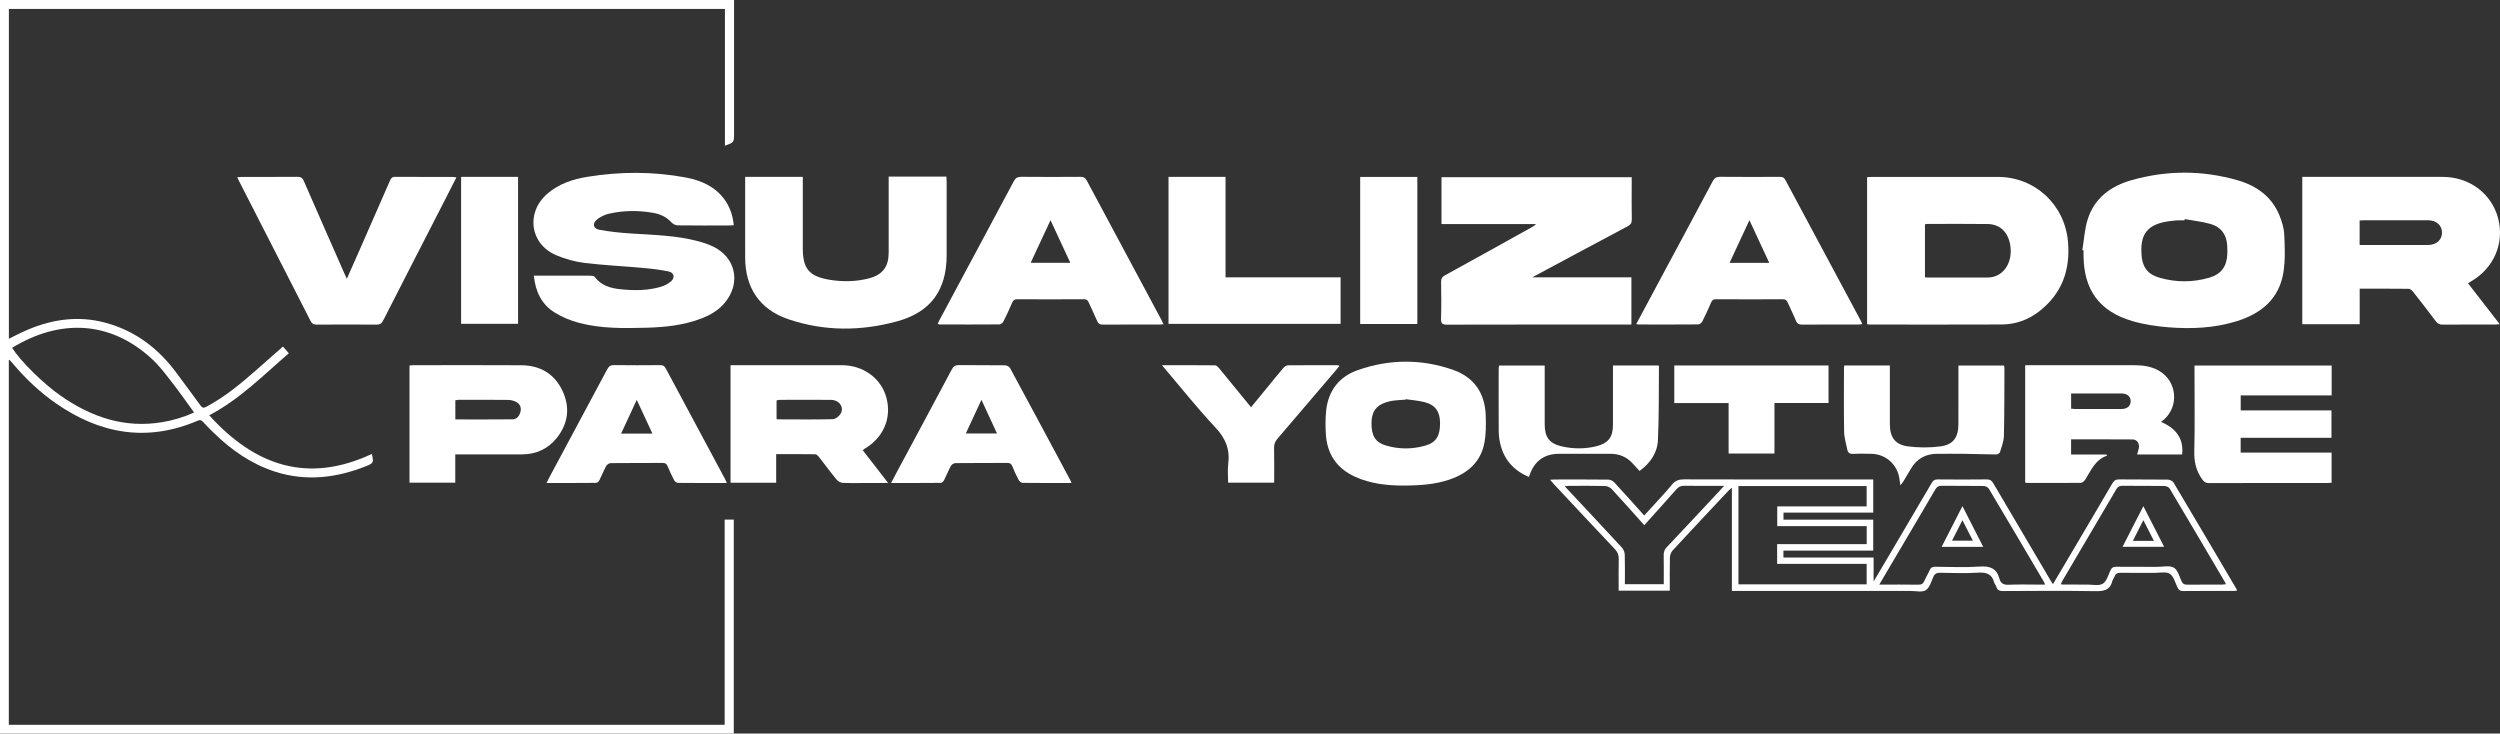 <svg xmlns="http://www.w3.org/2000/svg" xmlns:xlink="http://www.w3.org/1999/xlink" id="Capa_1" x="0px" y="0px" viewBox="0 0 1148.375 336.96" xml:space="preserve"><rect x="0" y="0" width="1148.375" height="336.96" fill="#333333" stroke="none"/><g>	<path fill="#FFFFFF" d="M0,336.96C0,224.545,0,112.337,0,0c112.374,0,224.64,0,337.187,0c0,0.972,0,1.825,0,2.677  c0,19.544,0,39.088,0,58.633c0,4.089,0,4.089-4.19,5.621c0-20.955,0-41.826,0-62.835c-109.738,0-219.24,0-328.916,0  c0,50.419,0,100.837,0,151.513c2.066-1.024,4.039-2.051,6.052-2.992c12.405-5.801,25.254-7.992,38.673-4.274  c13.599,3.768,24.162,11.903,32.436,23.189c3.618,4.934,7.305,9.818,10.895,14.772c0.831,1.146,1.518,1.151,2.704,0.516  c8.491-4.541,15.831-10.628,23.006-16.947c4.039-3.557,8.078-7.114,12.137-10.689c0.895,1.025,1.702,1.949,2.697,3.088  c-11.602,9.943-22.457,21.086-36.572,28.497c20.938,23.151,45.193,31.54,74.677,17.763c0.992,3.828,0.788,4.235-2.58,5.576  c-13.675,5.442-27.595,7.134-41.861,2.541c-10.916-3.514-20.043-9.918-28.187-17.837c-1.672-1.626-3.325-3.279-4.883-5.012  c-0.739-0.822-1.317-1.048-2.401-0.583c-23.314,9.996-44.961,6.165-65.299-8.022c-7.21-5.029-13.561-11.023-19.265-17.706  c-0.568-0.665-1.144-1.324-1.733-1.971c-0.078-0.086-0.253-0.084-0.526-0.166c0,55.849,0,111.65,0,167.589  c109.556,0,219.055,0,328.826,0c0-31.349,0-62.725,0-94.274c1.53,0,2.794,0,4.187,0c0,32.755,0,65.458,0,98.293  C224.689,336.96,112.423,336.96,0,336.96z M5.554,159.781c3.819,6.073,14.363,16.482,22.417,22.079  c14.01,9.735,29.21,14.954,46.5,12.071c5.096-0.85,10.001-2.315,14.687-4.457c-3.496-4.789-6.775-9.513-10.304-14.042  c-2.854-3.664-5.687-7.444-9.084-10.569C50.384,147.031,27.244,146.515,5.554,159.781z"></path>	<path fill="#FFFFFF" d="M857.653,148.941c0-22.487,0-44.913,0-67.557c0.786-0.042,1.554-0.12,2.323-0.12  c19.251-0.007,38.502-0.026,57.753,0.001c16.971,0.024,30.616,12.601,32.185,29.586c1.214,13.141-2.779,24.15-13.42,32.326  c-4.994,3.837-10.778,5.843-17.065,5.871c-20.126,0.089-40.252,0.033-60.378,0.027  C858.624,149.074,858.199,148.995,857.653,148.941z M884.231,127.387c0.548,0.045,0.9,0.099,1.253,0.099  c9.262,0.005,18.523,0.014,27.785-0.013c0.862-0.002,1.75-0.139,2.581-0.374c5.272-1.492,8.418-7.112,7.676-13.637  c-0.732-6.445-4.553-10.474-10.429-10.556c-9.333-0.13-18.668-0.044-28.003-0.038c-0.268,0-0.535,0.121-0.863,0.2  C884.231,111.153,884.231,119.154,884.231,127.387z"></path>	<path fill="#FFFFFF" d="M1057.551,148.915c0-22.584,0-45,0-67.657c1.057,0,1.985,0,2.913,0c20.557,0,41.115-0.001,61.673,0  c12.213,0.001,22.472,7.727,25.404,19.124c2.953,11.479-2.084,23.002-12.666,28.985c-0.365,0.206-0.711,0.447-1.197,0.755  c4.835,6.231,9.588,12.357,14.562,18.768c-0.986,0.085-1.599,0.184-2.211,0.185c-8.019,0.01-16.038-0.024-24.057,0.036  c-1.392,0.011-2.257-0.446-3.087-1.554c-3.409-4.546-6.896-9.035-10.414-13.498c-0.489-0.62-1.306-1.383-1.98-1.392  c-7.429-0.099-14.861-0.062-22.573-0.062c0,5.462,0,10.804,0,16.309C1075.007,148.915,1066.375,148.915,1057.551,148.915z   M1083.892,112.543c0.923,0,1.636,0,2.349,0c9.678,0,19.356,0.004,29.034-0.002c3.803-0.002,6.412-2.264,6.464-5.58  c0.054-3.433-2.572-5.786-6.497-5.789c-9.751-0.007-19.501-0.004-29.252,0.002c-0.69,0-1.379,0.062-2.099,0.096  C1083.892,105.094,1083.892,108.645,1083.892,112.543z"></path>	<path fill="#FFFFFF" d="M749.387,149.083c-1.044,0-1.842,0-2.64,0c-27.338,0-54.677-0.026-82.015,0.049  c-2.185,0.006-2.859-0.503-2.787-2.766c0.18-5.608,0.106-11.226,0.028-16.838c-0.021-1.483,0.399-2.305,1.766-3.055  c13.339-7.322,26.629-14.735,39.932-22.123c0.632-0.351,1.26-0.71,1.865-1.417c-14.411,0-28.822,0-43.381,0  c0-7.322,0-14.345,0-21.522c29.076,0,58.058,0,87.368,0c0,1.282,0,2.566,0,3.85c0,5.176-0.072,10.354,0.043,15.527  c0.036,1.63-0.541,2.432-1.94,3.175c-14.078,7.476-28.119,15.024-42.169,22.553c-0.319,0.171-0.63,0.357-1.56,0.886  c15.537,0,30.448,0,45.491,0C749.387,134.749,749.387,141.775,749.387,149.083z"></path>	<path fill="#FFFFFF" d="M245.221,126.618c1.593,0,2.964,0,4.335,0c7.146,0,14.292-0.015,21.438,0.023  c0.745,0.004,1.836,0.067,2.178,0.533c3.012,4.107,7.421,5.243,12.06,5.713c6.115,0.619,12.25,0.615,18.216-1.113  c1.694-0.491,3.427-1.358,4.749-2.505c1.971-1.709,1.463-4.034-1.07-4.574c-3.826-0.815-7.747-1.264-11.65-1.617  c-8.991-0.814-18.027-1.215-26.98-2.314c-4.42-0.543-8.895-1.793-13-3.535c-12.119-5.144-14.079-19.601-4.049-28.261  c5.321-4.594,11.772-6.681,18.505-7.77c15.002-2.425,30.05-2.469,45.013,0.328c7.013,1.311,13.403,4.06,17.819,10.087  c2.513,3.43,3.798,7.33,4.287,11.819c-0.794,0.052-1.482,0.136-2.171,0.137c-7.875,0.009-15.751,0.054-23.625-0.056  c-0.976-0.014-2.197-0.634-2.863-1.372c-2.278-2.526-5.178-3.809-8.372-4.367c-6.811-1.191-13.657-1.153-20.401,0.415  c-1.914,0.445-3.883,1.383-5.402,2.618c-2.267,1.843-1.757,4.231,1.108,4.753c4.778,0.87,9.644,1.376,14.496,1.692  c10.319,0.672,20.689,0.856,30.768,3.526c2.311,0.612,4.618,1.38,6.779,2.392c10.511,4.923,13.09,16.63,5.728,25.682  c-2.889,3.552-6.675,5.808-10.883,7.425c-8.074,3.102-16.542,4.024-25.086,4.255c-10.423,0.282-20.898,0.475-31.077-2.199  c-3.95-1.038-7.906-2.675-11.363-4.834C248.719,139.759,245.942,133.846,245.221,126.618z"></path>	<path fill="#FFFFFF" d="M956.526,114.898c0.76-4.645,1.018-9.445,2.384-13.905c3.019-9.851,10.495-15.429,19.987-18.16  c16.252-4.676,32.666-4.7,48.93-0.029c8.669,2.489,15.69,7.435,19.23,16.134c1.138,2.796,2.079,5.855,2.215,8.835  c0.26,5.725,0.514,11.577-0.365,17.2c-1.912,12.235-10.143,19.034-21.456,22.559c-10.24,3.191-20.801,3.653-31.376,2.809  c-5.624-0.449-11.332-1.298-16.727-2.895c-15.055-4.46-22.166-14.366-22.275-30.053c-0.006-0.802-0.001-1.604-0.001-2.406  C956.891,114.957,956.708,114.927,956.526,114.898z M1003.52,100.639c-0.028,0.197-0.056,0.393-0.084,0.59  c-1.309,0-2.628-0.106-3.924,0.024c-2.023,0.203-4.065,0.417-6.036,0.889c-6.924,1.66-9.853,5.476-9.854,12.614  c-0.001,7.326,2.252,11.05,8.392,12.825c7.563,2.186,15.256,2.189,22.823-0.026c5.526-1.618,8.078-5.2,8.293-10.936  c0.049-1.307,0.009-2.621-0.07-3.927c-0.301-4.993-2.872-8.457-7.609-9.803C1011.574,101.788,1007.505,101.363,1003.52,100.639z"></path>	<path fill="#FFFFFF" d="M342.29,81.24c8.922,0,17.561,0,26.475,0c0,0.84,0,1.615,0,2.39c0,10.135,0,20.269,0,30.404  c0,9.348,2.868,12.884,12.158,14.455c6.083,1.029,12.206,0.942,18.219-0.625c6.294-1.641,9.07-5.335,9.073-11.85  c0.004-10.718,0.001-21.436,0.001-32.154c0-0.794,0-1.589,0-2.75c4.477,0,8.816,0,13.156,0c4.368,0,8.736,0,13.361,0  c0.038,0.871,0.101,1.636,0.102,2.401c0.006,11.228,0.004,22.457,0.004,33.685c0,15.995-7.241,26.146-22.657,30.384  c-16.649,4.578-33.474,4.66-49.945-0.904c-13.266-4.482-19.928-14.416-19.943-28.409c-0.013-11.447-0.003-22.894-0.003-34.341  C342.29,83.074,342.29,82.221,342.29,81.24z"></path>	<path fill="#FFFFFF" d="M534.474,148.958c-0.893,0.051-1.529,0.119-2.165,0.12c-8.529,0.007-17.059-0.028-25.588,0.036  c-1.447,0.011-2.232-0.406-2.8-1.78c-1.167-2.822-2.567-5.547-3.795-8.345c-0.452-1.031-0.946-1.546-2.218-1.538  c-10.206,0.066-20.412,0.064-30.618,0.004c-1.33-0.008-1.896,0.491-2.385,1.64c-1.226,2.877-2.537,5.723-3.953,8.51  c-0.324,0.637-1.208,1.403-1.84,1.409c-9.184,0.081-18.369,0.043-27.555,0.024c-0.2,0-0.4-0.122-0.854-0.27  c0.334-0.685,0.618-1.319,0.946-1.931c11.347-21.171,22.719-42.329,34.006-63.532c0.851-1.599,1.8-2.103,3.545-2.086  c9.039,0.083,18.079,0.069,27.118,0.008c1.425-0.01,2.207,0.423,2.892,1.707c11.38,21.319,22.814,42.608,34.232,63.907  C533.778,147.466,534.065,148.115,534.474,148.958z M473.432,120.727c6.244,0,12.093,0,18.224,0  c-3.032-6.528-5.964-12.839-9.097-19.585C479.389,107.943,476.457,114.235,473.432,120.727z"></path>	<path fill="#FFFFFF" d="M751.613,148.839c4.613-8.611,9.105-17.005,13.604-25.395c7.187-13.403,14.405-26.789,21.53-40.224  c0.799-1.507,1.694-2.017,3.377-2.001c9.109,0.084,18.219,0.052,27.329,0.026c1.166-0.003,1.976,0.163,2.624,1.377  c11.616,21.761,23.292,43.491,34.95,65.23c0.13,0.243,0.208,0.515,0.421,1.054c-0.846,0.068-1.521,0.169-2.195,0.17  c-8.454,0.011-16.908-0.027-25.361,0.039c-1.506,0.012-2.359-0.386-2.955-1.852c-1.149-2.828-2.574-5.543-3.775-8.352  c-0.479-1.119-1.134-1.453-2.319-1.447c-10.203,0.045-20.406,0.052-30.608-0.009c-1.254-0.008-1.786,0.467-2.246,1.524  c-1.28,2.934-2.601,5.853-4.05,8.706c-0.316,0.621-1.226,1.331-1.868,1.337c-9.182,0.08-18.364,0.047-27.546,0.034  C752.314,149.054,752.104,148.958,751.613,148.839z M794.467,120.763c6.222,0,12.086,0,18.247,0  c-3.041-6.552-5.993-12.912-9.113-19.633C800.436,107.933,797.505,114.232,794.467,120.763z"></path>	<path fill="#FFFFFF" d="M209.657,81.488c-2.005,3.929-3.907,7.671-5.822,11.406c-9.297,18.129-18.616,36.247-27.86,54.403  c-0.709,1.392-1.525,1.824-3.018,1.815c-9.183-0.059-18.366-0.053-27.549-0.004c-1.324,0.007-2.08-0.362-2.71-1.599  c-11.033-21.654-22.117-43.282-33.187-64.917c-0.158-0.309-0.272-0.641-0.5-1.186c0.813-0.059,1.434-0.141,2.054-0.142  c8.527-0.009,17.055,0.03,25.581-0.039c1.54-0.012,2.291,0.479,2.915,1.916c6.177,14.209,12.438,28.382,18.678,42.565  c0.29,0.659,0.602,1.308,1.08,2.344c2.061-4.649,3.988-8.968,5.891-13.297c4.656-10.589,9.314-21.177,13.93-31.784  c0.483-1.109,0.978-1.75,2.35-1.741c8.818,0.061,17.637,0.029,26.456,0.04C208.426,81.269,208.905,81.388,209.657,81.488z"></path>	<path fill="#FFFFFF" d="M356.538,208.61c0,4.575,0,8.784,0,13.122c-7.056,0-13.94,0-20.965,0c0-17.971,0-35.857,0-53.982  c0.969,0,1.824,0,2.679,0c16.113,0,32.227-0.001,48.34,0c9.998,0.001,18.234,6.023,20.615,15.068  c2.456,9.327-1.452,18.309-10.176,23.396c-0.185,0.108-0.349,0.249-0.76,0.546c3.809,4.914,7.601,9.806,11.71,15.106  c-3.767,0-7.013,0-10.259,0c-3.5,0-7.004,0.102-10.496-0.065c-0.985-0.047-2.226-0.638-2.848-1.393  c-2.827-3.427-5.458-7.016-8.208-10.509c-0.418-0.531-1.082-1.225-1.642-1.234C368.638,208.576,362.747,208.61,356.538,208.61z   M356.714,192.399c0.253,0.117,0.38,0.227,0.508,0.227c8.447,0.02,16.897,0.14,25.338-0.076c1.261-0.032,2.939-1.386,3.629-2.586  c1.682-2.923-0.734-6.258-4.446-6.29c-7.865-0.068-15.732-0.027-23.598-0.007c-0.515,0.001-1.03,0.203-1.431,0.287  C356.714,186.97,356.714,189.713,356.714,192.399z"></path>	<path fill="#FFFFFF" d="M860.643,256.106c0,3.692,0,7.007,0,11.007c2.959-5,5.579-9.417,8.188-13.84  c6.18-10.478,12.37-20.95,18.509-31.452c0.661-1.131,1.372-1.611,2.733-1.598c7.51,0.073,15.023,0.089,22.532-0.009  c1.571-0.021,2.331,0.603,3.061,1.846c8.737,14.887,17.515,29.751,26.287,44.618c0.291,0.493,0.626,0.961,1.081,1.655  c3.118-5.278,6.14-10.386,9.155-15.498c6.033-10.227,12.091-20.439,18.062-30.702c0.791-1.359,1.615-1.934,3.228-1.914  c7.437,0.089,14.877-0.005,22.313,0.097c0.889,0.012,2.167,0.585,2.592,1.299c9.699,16.265,19.304,32.586,28.922,48.899  c0.105,0.177,0.151,0.389,0.301,0.789c-0.619,0.057-1.153,0.148-1.687,0.148c-7.657,0.009-15.314-0.042-22.97,0.048  c-1.503,0.018-2.193-0.528-2.79-1.805c-1.014-2.17-1.726-5.051-3.488-6.141c-1.761-1.089-4.653-0.389-7.05-0.401  c-5.177-0.027-10.356,0.056-15.532-0.049c-1.484-0.03-2.313,0.425-2.793,1.784c-0.24,0.68-0.801,1.261-0.97,1.948  c-1.04,4.213-3.872,4.782-7.795,4.716c-14.07-0.238-28.147-0.12-42.221-0.058c-1.651,0.007-2.804-0.261-3.312-1.996  c-0.201-0.685-0.791-1.26-0.97-1.946c-1.041-3.988-3.682-4.734-7.495-4.499c-5.739,0.353-11.517,0.151-17.277,0.054  c-1.588-0.027-2.506,0.365-3.178,1.889c-0.96,2.178-1.728,4.993-3.485,6.11c-1.677,1.067-4.515,0.346-6.843,0.347  c-26.471,0.009-52.943,0.006-79.414,0.006c-0.863,0-1.726,0-2.794,0c0-15.764,0-31.337,0-47.428  c-0.818,0.726-1.3,1.091-1.708,1.526c-8.527,9.087-17.07,18.16-25.522,27.316c-0.739,0.8-1.203,2.149-1.232,3.257  c-0.13,5.013-0.057,10.032-0.057,15.187c-7.869,0-15.549,0-23.486,0c0-4.895-0.074-9.688,0.037-14.477  c0.043-1.883-0.5-3.259-1.813-4.642c-9.378-9.887-18.672-19.853-27.987-29.799c-0.523-0.559-0.997-1.164-1.724-2.018  c0.898-0.055,1.447-0.118,1.996-0.118c8.24-0.006,16.481-0.045,24.72,0.052c0.933,0.011,2.107,0.56,2.747,1.251  c4.601,4.969,9.092,10.04,13.762,15.238c1.537-1.677,2.998-3.251,4.436-4.846c2.78-3.086,5.658-6.094,8.276-9.312  c1.528-1.878,3.181-2.455,5.582-2.447c28.075,0.093,56.151,0.059,84.227,0.059c0.855,0,1.71,0,2.677,0c0,5.155,0,10.075,0,15.201  c-13.732,0-27.406,0-41.228,0c0,1.108,0,2.015,0,3.251c13.692,0,27.409,0,41.227,0c0,4.88,0,9.435,0,14.223  c-13.784,0-27.455,0-41.25,0c0,1.134,0,2.036,0,3.173C832.984,256.106,846.653,256.106,860.643,256.106z M798.551,223.265  c0,15.177,0,30.103,0,45.145c19.678,0,39.262,0,58.894,0c0-3.148,0-6.167,0-9.389c-13.756,0-27.362,0-41.118,0  c0-3.079,0-5.955,0-9.074c13.725,0,27.394,0,41.148,0c0-2.827,0-5.411,0-8.268c-13.782,0-27.446,0-41.098,0  c0-3.142,0-6.005,0-9.074c13.813,0,27.425,0,41.061,0c0-3.235,0-6.255,0-9.339C837.761,223.265,818.243,223.265,798.551,223.265z   M863.24,268.537c6.353,0,12.162-0.057,17.968,0.039c1.497,0.025,2.225-0.521,2.783-1.82c0.717-1.667,1.707-3.216,2.423-4.883  c0.513-1.195,1.254-1.543,2.515-1.533c6.848,0.057,13.721,0.38,20.537-0.094c4.749-0.33,7.733,0.876,8.99,5.626  c0.547,2.066,1.894,2.849,4.206,2.734c4.724-0.234,9.468-0.07,14.203-0.07c0.774,0,1.548,0,2.544,0  c-0.219-0.568-0.282-0.837-0.415-1.064c-8.461-14.357-16.91-28.722-25.448-43.033c-0.396-0.663-1.583-1.194-2.411-1.207  c-6.41-0.099-12.822-0.007-19.233-0.091c-1.433-0.019-2.207,0.443-2.92,1.671c-4.787,8.244-9.655,16.441-14.497,24.652  C870.832,255.663,867.178,261.86,863.24,268.537z M1022.478,268.378c-0.18-0.419-0.262-0.684-0.398-0.916  c-8.463-14.365-16.914-28.738-25.454-43.057c-0.392-0.658-1.596-1.16-2.431-1.173c-6.413-0.096-12.828-0.018-19.242-0.081  c-1.312-0.013-2.096,0.346-2.786,1.523c-8.245,14.07-16.549,28.105-24.828,42.155c-0.269,0.457-0.435,0.974-0.655,1.476  c0.322,0.112,0.456,0.199,0.59,0.2c3.863,0.016,7.726,0.047,11.589,0.024c2.395-0.014,5.276,0.683,7.047-0.399  c1.764-1.078,2.536-3.925,3.507-6.102c0.617-1.384,1.445-1.707,2.852-1.691c6.268,0.07,12.537,0.017,18.805,0.037  c2.544,0.008,5.576-0.741,7.49,0.382c1.814,1.064,2.541,4.087,3.58,6.325c0.561,1.208,1.329,1.492,2.556,1.479  c5.32-0.054,10.642-0.019,15.963-0.029C1021.221,268.53,1021.778,268.439,1022.478,268.378z M755.304,241.248  c-5.11-5.698-9.977-11.21-14.972-16.604c-0.722-0.779-2.047-1.374-3.11-1.401c-5.463-0.139-10.932-0.069-16.399-0.058  c-0.597,0.001-1.193,0.096-2.086,0.172c8.969,9.588,17.696,18.873,26.337,28.237c0.733,0.795,1.22,2.113,1.254,3.205  c0.139,4.498,0.058,9.003,0.058,13.538c6.053,0,11.899,0,17.863,0c0-4.567,0.056-8.938-0.031-13.305  c-0.03-1.482,0.35-2.575,1.393-3.673c6.275-6.599,12.474-13.27,18.695-19.92c2.454-2.624,4.897-5.257,7.693-8.261  c-6.448,0-12.335,0.057-18.22-0.038c-1.601-0.026-2.696,0.431-3.755,1.637C765.221,230.249,760.329,235.642,755.304,241.248z"></path>	<path fill="#FFFFFF" d="M643.612,223.038c-6.007-0.059-13.894-0.698-21.286-4.103c-8.409-3.873-12.809-10.526-13.303-19.697  c-0.192-3.556-0.236-7.167,0.15-10.699c0.996-9.113,6-15.537,14.54-18.533c14.549-5.105,29.366-5.192,43.916-0.046  c9.649,3.413,14.552,10.836,14.842,21.057c0.117,4.131,0.149,8.368-0.616,12.399c-1.669,8.793-7.609,13.953-15.801,16.793  C659.423,222.507,652.545,223.055,643.612,223.038z M645.755,183.357c-0.017,0.071-0.034,0.142-0.051,0.212  c-1.884,0.143-3.776,0.223-5.65,0.452c-1.147,0.14-2.29,0.432-3.394,0.786c-4.611,1.48-6.625,4.391-6.668,9.533  c-0.048,5.771,1.737,8.829,6.533,10.273c6.051,1.822,12.234,1.803,18.294,0.054c4.897-1.413,6.733-4.533,6.674-10.395  c-0.052-5.184-2.116-8.227-6.952-9.505C651.688,184.014,648.689,183.809,645.755,183.357z"></path>	<path fill="#FFFFFF" d="M615.805,127.385c0,7.248,0,14.217,0,21.37c-26.307,0-52.578,0-79.042,0c0-22.432,0-44.899,0-67.505  c8.702,0,17.342,0,26.188,0c0,15.31,0,30.583,0,46.135C580.667,127.385,598.181,127.385,615.805,127.385z"></path>	<path fill="#FFFFFF" d="M1071.05,167.915c0,4.576,0,9.009,0,13.696c-13.892,0-27.768,0-41.781,0c0,2.397,0,4.541,0,6.897  c13.876,0,27.691,0,41.686,0c0,4.235,0,8.265,0,12.605c-13.861,0-27.729,0-41.71,0c0,2.384,0,4.46,0,6.797  c13.941,0,27.813,0,41.772,0c0,4.74,0,9.22,0,13.854c-0.818,0.037-1.527,0.098-2.236,0.098  c-18.004,0.005-36.009-0.018-54.013,0.043c-1.59,0.005-2.369-0.555-3.269-1.833c-2.707-3.84-3.659-7.911-3.548-12.649  c0.289-12.312,0.097-24.635,0.097-36.954c0-0.796,0-1.592,0-2.553C1029.046,167.915,1049.919,167.915,1071.05,167.915z"></path>	<path fill="#FFFFFF" d="M188.106,167.882c0.667-0.049,1.231-0.126,1.796-0.126c16.542-0.006,33.084-0.083,49.625,0.026  c8.628,0.057,15.216,3.965,18.885,11.819c3.492,7.474,2.623,14.808-2.495,21.365c-4.056,5.196-9.567,7.731-16.153,7.761  c-10.126,0.046-20.253,0.012-30.637,0.012c0,4.343,0,8.598,0,12.988c-7.133,0-14.009,0-21.021,0  C188.106,203.757,188.106,185.877,188.106,167.882z M209.163,192.661c8.822,0,17.535,0.057,26.247-0.044  c1.938-0.022,3.106-1.467,3.628-3.291c0.516-1.802-0.015-3.487-1.505-4.444c-1.142-0.734-2.68-1.158-4.05-1.178  c-7.568-0.109-15.139-0.056-22.708-0.043c-0.545,0.001-1.09,0.128-1.611,0.194C209.163,186.842,209.163,189.655,209.163,192.661z"></path>	<path fill="#FFFFFF" d="M930.267,221.608c0-17.925,0-35.765,0-53.858c0.882,0,1.661,0,2.44,0c15.894,0,31.787-0.011,47.681,0.008  c3.896,0.004,7.7,0.505,11.183,2.451c8.48,4.739,9.61,16.481,2.181,22.75c-0.276,0.233-0.566,0.449-1.087,0.859  c6.888,2.883,10.521,7.705,9.701,14.956c-6.983,0-13.849,0-20.697,0c0.394-1.596,0.973-2.771,0.894-3.9  c-0.114-1.638-1.169-2.999-2.93-3.014c-9.384-0.077-18.769-0.036-28.272-0.036c0,2.366,0,4.522,0,6.953c5.411,0,10.811,0,16.211,0  c0.104,0.182,0.208,0.363,0.312,0.545c-5.522,1.814-7.32,6.81-10.054,11.027c-0.435,0.672-1.367,1.444-2.076,1.451  c-8.31,0.088-16.621,0.04-24.931,0.02C930.694,221.82,930.563,221.724,930.267,221.608z M951.367,187.731  c0.662,0.054,1.224,0.14,1.786,0.141c7.132,0.009,14.264,0.017,21.397,0c2.622-0.007,4.231-1.454,4.176-3.668  c-0.053-2.116-1.617-3.455-4.153-3.462c-6.768-0.018-13.537-0.007-20.305-0.007c-0.926,0-1.852,0-2.9,0  C951.367,183.191,951.367,185.404,951.367,187.731z"></path>	<path fill="#FFFFFF" d="M492.196,221.865c-7.733,0-15.093,0.034-22.452-0.061c-0.636-0.008-1.512-0.739-1.844-1.364  c-1.091-2.052-2.045-4.185-2.926-6.337c-0.461-1.126-1.125-1.458-2.311-1.451c-7.945,0.05-15.891-0.008-23.835,0.085  c-0.712,0.008-1.712,0.68-2.065,1.325c-1.15,2.101-2.011,4.358-3.098,6.496c-0.277,0.545-0.973,1.243-1.483,1.248  c-7.489,0.08-14.979,0.055-22.856,0.055c0.871-1.663,1.587-3.057,2.328-4.437c8.533-15.906,17.095-31.797,25.564-47.738  c0.811-1.526,1.707-2,3.378-1.977c6.997,0.095,13.996-0.002,20.992,0.097c0.818,0.012,2.016,0.593,2.381,1.267  c9.287,17.152,18.488,34.352,27.699,51.546C491.828,220.921,491.937,221.251,492.196,221.865z M450.828,183.66  c-2.488,5.352-4.799,10.324-7.177,15.438c4.885,0,9.471,0,14.321,0C455.59,193.95,453.315,189.033,450.828,183.66z"></path>	<path fill="#FFFFFF" d="M333.867,221.865c-7.744,0-15.102,0.028-22.458-0.052c-0.591-0.006-1.422-0.622-1.716-1.179  c-1.12-2.12-2.134-4.303-3.049-6.52c-0.465-1.127-1.113-1.468-2.298-1.461c-7.942,0.049-15.885-0.009-23.827,0.085  c-0.716,0.008-1.722,0.683-2.077,1.331c-1.15,2.1-2.009,4.358-3.095,6.496c-0.276,0.543-0.976,1.235-1.488,1.24  c-7.481,0.08-14.964,0.055-22.794,0.055c0.513-1.042,0.863-1.81,1.261-2.552c8.87-16.544,17.761-33.076,26.589-49.641  c0.734-1.378,1.505-1.986,3.15-1.962c7.067,0.104,14.136,0.074,21.204,0.018c1.257-0.01,1.943,0.381,2.546,1.51  c9.08,17.008,18.21,33.99,27.322,50.981C333.365,220.64,333.531,221.101,333.867,221.865z M285.297,199.167  c4.989,0,9.55,0,14.397,0c-2.406-5.173-4.726-10.163-7.2-15.483C289.999,189.05,287.711,193.973,285.297,199.167z"></path>	<path fill="#FFFFFF" d="M740.914,167.87c7.198,0,14.087,0,20.88,0c0.144,0.153,0.236,0.205,0.236,0.256  c-0.109,11.363,0.076,22.739-0.465,34.082c-0.277,5.806-3.51,10.544-8.433,14.126c-1.112-1.208-2.185-2.377-3.261-3.543  c-2.727-2.956-6.122-4.347-10.123-4.344c-7.875,0.006-15.751-0.001-23.626,0.003c-6.693,0.003-11.337,3.355-13.467,9.707  c-0.087,0.259-0.198,0.509-0.37,0.947c-6.977-3.001-11.444-7.986-13.15-15.309c-0.427-1.832-0.683-3.746-0.696-5.624  c-0.069-9.552-0.034-19.105-0.025-28.657c0-0.497,0.1-0.994,0.168-1.623c6.954,0,13.836,0,20.975,0c0,0.892,0,1.672,0,2.452  c0,8.24-0.003,16.48,0.001,24.72c0.003,5.728,2.188,8.691,7.775,9.965c5.317,1.213,10.716,1.25,16.032-0.069  c5.374-1.333,7.534-4.206,7.544-9.704c0.014-8.24,0.004-16.48,0.004-24.72C740.914,169.686,740.914,168.837,740.914,167.87z"></path>	<path fill="#FFFFFF" d="M872.915,222.89c-0.184-1.302-0.299-2.046-0.393-2.792c-0.826-6.624-6.256-11.537-12.922-11.642  c-2.769-0.044-5.545-0.119-8.306,0.034c-1.632,0.091-2.461-0.522-2.751-2.016c-0.525-2.706-1.399-5.411-1.448-8.129  c-0.177-9.762-0.071-19.53-0.066-29.296c0-0.35,0.066-0.7,0.113-1.17c6.962,0,13.839,0,20.961,0c0,0.898,0,1.679,0,2.46  c0,8.162-0.009,16.325,0.003,24.487c0.009,5.988,2.373,9.431,8.264,10.21c4.911,0.649,10.041,0.653,14.955,0.017  c5.894-0.763,8.235-4.121,8.267-10.167c0.043-8.162,0.011-16.325,0.011-24.487c0-0.785,0-1.57,0-2.501c7.092,0,13.968,0,20.923,0  c0.082,0.419,0.21,0.763,0.209,1.107c-0.047,10.418,0.003,20.839-0.244,31.253c-0.059,2.478-1.041,4.955-1.777,7.379  c-0.155,0.511-1.092,1.119-1.666,1.116c-4.946-0.028-9.891-0.223-14.837-0.292c-4.08-0.057-8.162-0.002-12.243-0.014  c-5.42-0.016-9.522,2.266-12.261,6.967c-1.136,1.95-2.289,3.89-3.461,5.818C873.977,221.675,873.596,222.051,872.915,222.89z"></path>	<path fill="#FFFFFF" d="M533.755,167.756c8.557,0,16.483-0.03,24.409,0.058c0.614,0.007,1.34,0.74,1.808,1.306  c4.868,5.898,9.694,11.831,14.69,17.948c2.571-3.135,5.05-6.156,7.528-9.178c2.449-2.987,4.86-6.005,7.376-8.934  c0.497-0.578,1.39-1.146,2.106-1.154c7.581-0.079,15.163-0.044,22.745-0.032c0.192,0,0.383,0.11,0.898,0.267  c-0.737,0.897-1.346,1.663-1.98,2.407c-8.842,10.37-17.674,20.749-26.548,31.091c-1.051,1.224-1.568,2.45-1.536,4.107  c0.102,5.305,0.038,10.613,0.038,16.07c-7.084,0-13.962,0-21.152,0c0-2.968-0.304-5.899,0.061-8.745  c0.848-6.602-1.272-11.677-5.886-16.579c-7.882-8.373-15.048-17.421-22.514-26.187  C535.239,169.546,534.692,168.879,533.755,167.756z"></path>	<path fill="#FFFFFF" d="M211.811,81.233c8.721,0,17.355,0,26.164,0c0,22.502,0,44.912,0,67.514c-8.645,0-17.336,0-26.164,0  C211.811,126.3,211.811,103.828,211.811,81.233z"></path>	<path fill="#FFFFFF" d="M651.055,148.839c-8.824,0-17.47,0-26.253,0c0-22.526,0-44.953,0-67.554c8.7,0,17.396,0,26.253,0  C651.055,103.769,651.055,126.193,651.055,148.839z"></path>	<path fill="#FFFFFF" d="M839.935,167.874c0,5.781,0,11.369,0,17.237c-4.213,0-8.341,0-12.469,0c-4.058,0-8.116,0-12.371,0  c0,7.849,0,15.465,0,23.208c-7.077,0-13.952,0-21.061,0c0-7.687,0-15.298,0-23.171c-8.415,0-16.603,0-24.951,0  c0-5.893,0-11.521,0-17.274C792.719,167.874,816.22,167.874,839.935,167.874z"></path>	<path fill="#FFFFFF" d="M911,251.218c-6.456,0-12.604,0-19.125,0c3.2-6.259,6.308-12.339,9.576-18.731  C904.72,238.9,907.806,244.953,911,251.218z M901.446,238.944c-1.664,3.274-3.204,6.303-4.785,9.413c3.377,0,6.359,0,9.585,0  C904.606,245.143,903.099,242.188,901.446,238.944z"></path>	<path fill="#FFFFFF" d="M974.993,251.168c3.202-6.253,6.269-12.243,9.558-18.667c3.265,6.392,6.338,12.409,9.534,18.667  C987.679,251.168,981.545,251.168,974.993,251.168z M989.407,248.46c-1.677-3.28-3.177-6.214-4.867-9.52  c-1.697,3.357-3.207,6.345-4.812,9.52C983.114,248.46,986.071,248.46,989.407,248.46z"></path></g></svg>